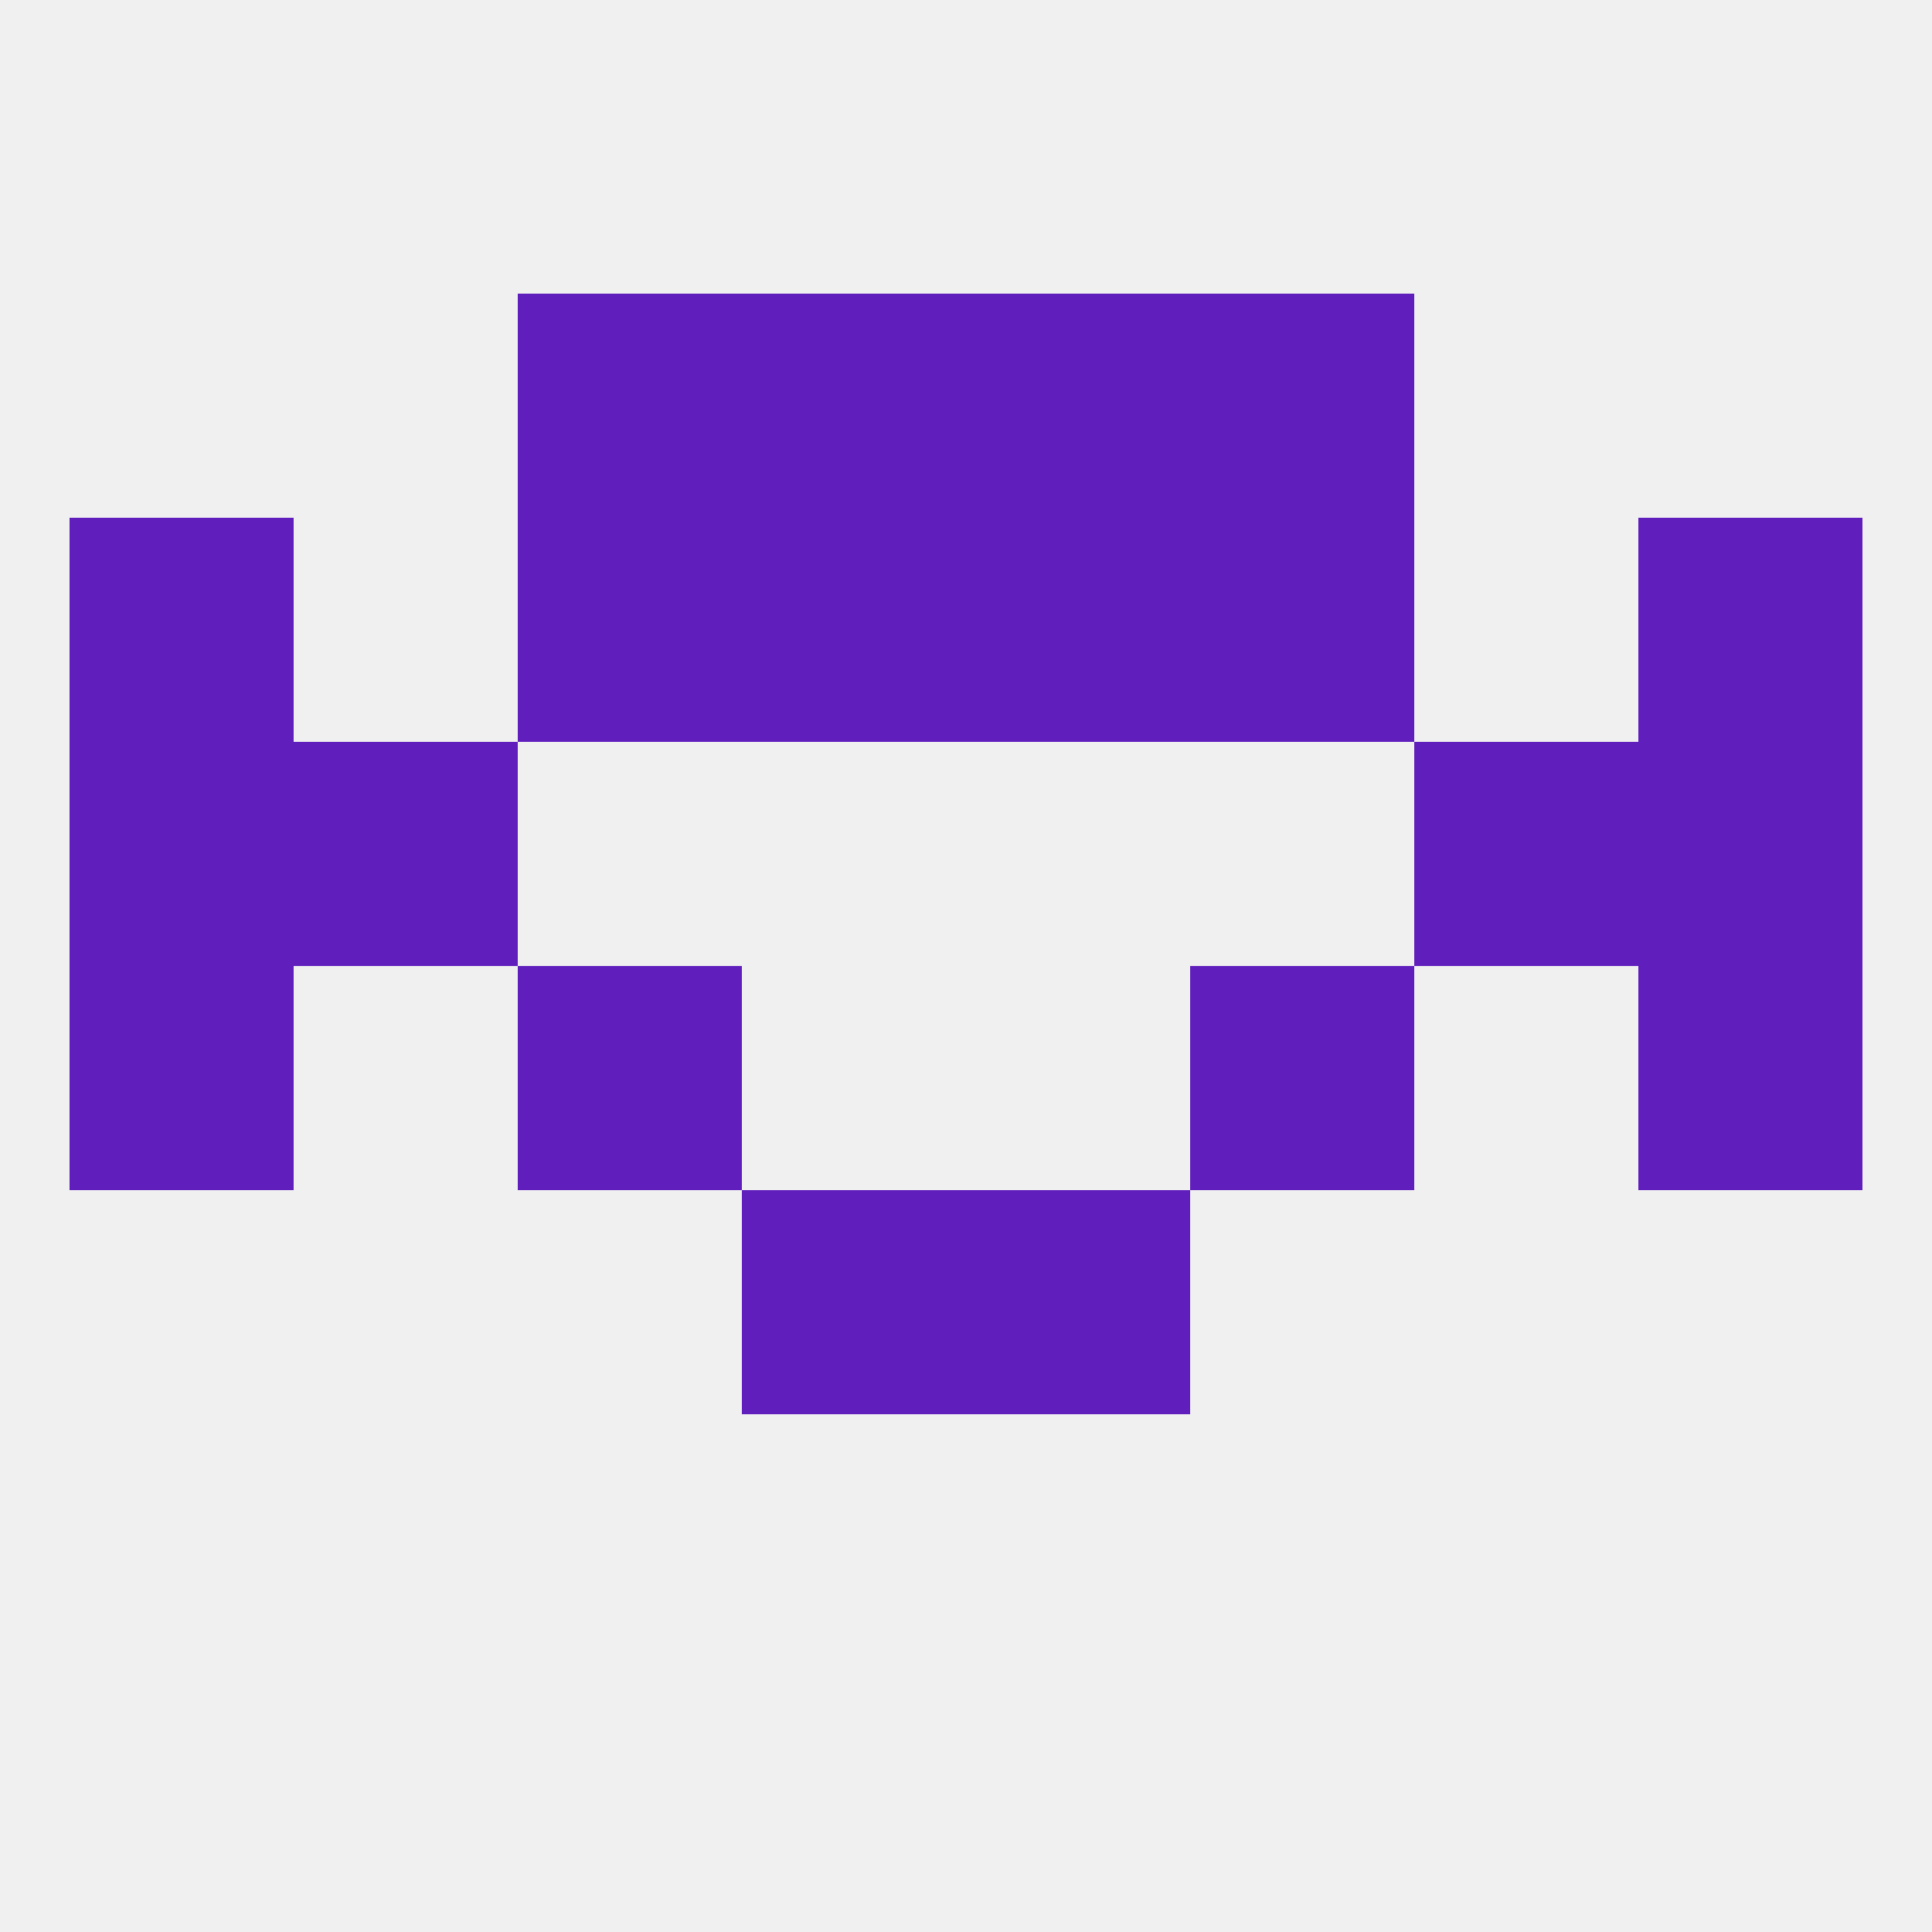 
<!--   <?xml version="1.0"?> -->
<svg version="1.1" baseprofile="full" xmlns="http://www.w3.org/2000/svg" xmlns:xlink="http://www.w3.org/1999/xlink" xmlns:ev="http://www.w3.org/2001/xml-events" width="250" height="250" viewBox="0 0 250 250" >
	<rect width="100%" height="100%" fill="rgba(240,240,240,255)"/>

	<rect x="9" y="125" width="29" height="29" fill="rgba(96,30,188,255)"/>
	<rect x="212" y="125" width="29" height="29" fill="rgba(96,30,188,255)"/>
	<rect x="67" y="125" width="29" height="29" fill="rgba(96,30,188,255)"/>
	<rect x="154" y="125" width="29" height="29" fill="rgba(96,30,188,255)"/>
	<rect x="96" y="154" width="29" height="29" fill="rgba(96,30,188,255)"/>
	<rect x="125" y="154" width="29" height="29" fill="rgba(96,30,188,255)"/>
	<rect x="38" y="96" width="29" height="29" fill="rgba(96,30,188,255)"/>
	<rect x="183" y="96" width="29" height="29" fill="rgba(96,30,188,255)"/>
	<rect x="9" y="96" width="29" height="29" fill="rgba(96,30,188,255)"/>
	<rect x="212" y="96" width="29" height="29" fill="rgba(96,30,188,255)"/>
	<rect x="9" y="67" width="29" height="29" fill="rgba(96,30,188,255)"/>
	<rect x="212" y="67" width="29" height="29" fill="rgba(96,30,188,255)"/>
	<rect x="67" y="67" width="29" height="29" fill="rgba(96,30,188,255)"/>
	<rect x="154" y="67" width="29" height="29" fill="rgba(96,30,188,255)"/>
	<rect x="96" y="67" width="29" height="29" fill="rgba(96,30,188,255)"/>
	<rect x="125" y="67" width="29" height="29" fill="rgba(96,30,188,255)"/>
	<rect x="67" y="38" width="29" height="29" fill="rgba(96,30,188,255)"/>
	<rect x="154" y="38" width="29" height="29" fill="rgba(96,30,188,255)"/>
	<rect x="96" y="38" width="29" height="29" fill="rgba(96,30,188,255)"/>
	<rect x="125" y="38" width="29" height="29" fill="rgba(96,30,188,255)"/>
</svg>